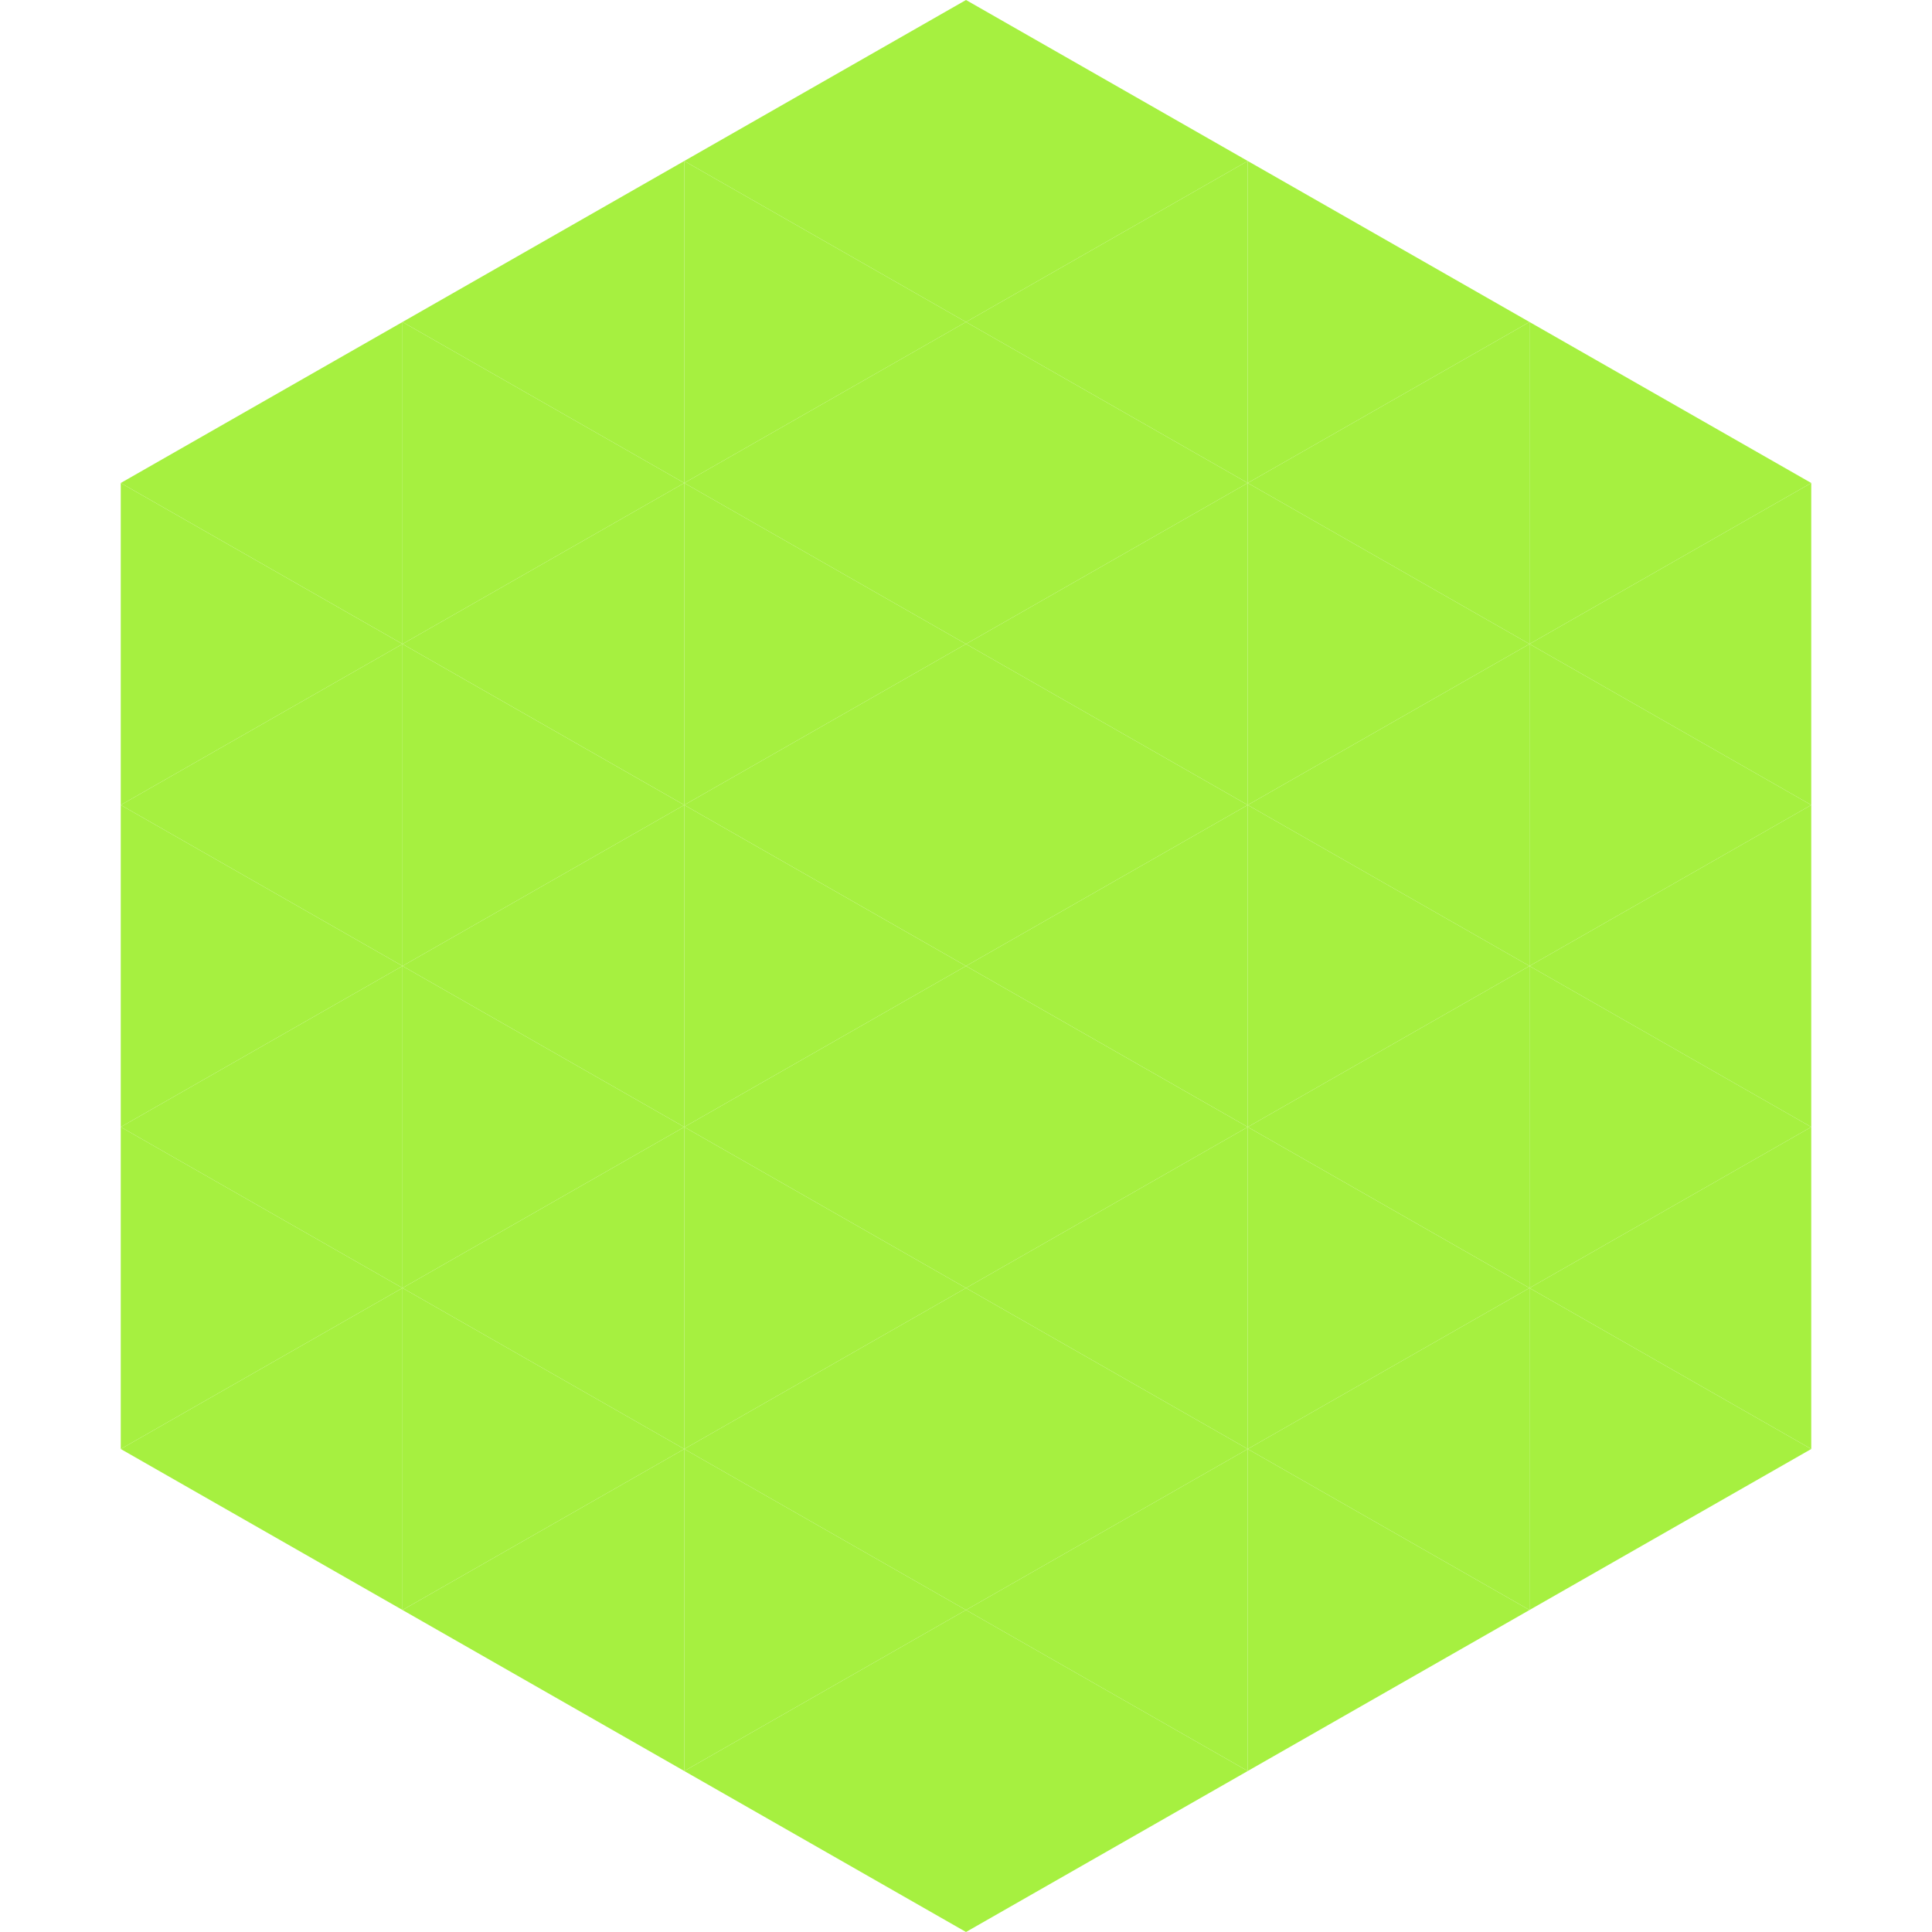 <?xml version="1.0"?>
<!-- Generated by SVGo -->
<svg width="240" height="240"
     xmlns="http://www.w3.org/2000/svg"
     xmlns:xlink="http://www.w3.org/1999/xlink">
<polygon points="50,40 15,60 50,80" style="fill:rgb(166,240,64)" />
<polygon points="190,40 225,60 190,80" style="fill:rgb(166,240,64)" />
<polygon points="15,60 50,80 15,100" style="fill:rgb(166,240,64)" />
<polygon points="225,60 190,80 225,100" style="fill:rgb(166,240,64)" />
<polygon points="50,80 15,100 50,120" style="fill:rgb(166,240,64)" />
<polygon points="190,80 225,100 190,120" style="fill:rgb(166,240,64)" />
<polygon points="15,100 50,120 15,140" style="fill:rgb(166,240,64)" />
<polygon points="225,100 190,120 225,140" style="fill:rgb(166,240,64)" />
<polygon points="50,120 15,140 50,160" style="fill:rgb(166,240,64)" />
<polygon points="190,120 225,140 190,160" style="fill:rgb(166,240,64)" />
<polygon points="15,140 50,160 15,180" style="fill:rgb(166,240,64)" />
<polygon points="225,140 190,160 225,180" style="fill:rgb(166,240,64)" />
<polygon points="50,160 15,180 50,200" style="fill:rgb(166,240,64)" />
<polygon points="190,160 225,180 190,200" style="fill:rgb(166,240,64)" />
<polygon points="15,180 50,200 15,220" style="fill:rgb(255,255,255); fill-opacity:0" />
<polygon points="225,180 190,200 225,220" style="fill:rgb(255,255,255); fill-opacity:0" />
<polygon points="50,0 85,20 50,40" style="fill:rgb(255,255,255); fill-opacity:0" />
<polygon points="190,0 155,20 190,40" style="fill:rgb(255,255,255); fill-opacity:0" />
<polygon points="85,20 50,40 85,60" style="fill:rgb(166,240,64)" />
<polygon points="155,20 190,40 155,60" style="fill:rgb(166,240,64)" />
<polygon points="50,40 85,60 50,80" style="fill:rgb(166,240,64)" />
<polygon points="190,40 155,60 190,80" style="fill:rgb(166,240,64)" />
<polygon points="85,60 50,80 85,100" style="fill:rgb(166,240,64)" />
<polygon points="155,60 190,80 155,100" style="fill:rgb(166,240,64)" />
<polygon points="50,80 85,100 50,120" style="fill:rgb(166,240,64)" />
<polygon points="190,80 155,100 190,120" style="fill:rgb(166,240,64)" />
<polygon points="85,100 50,120 85,140" style="fill:rgb(166,240,64)" />
<polygon points="155,100 190,120 155,140" style="fill:rgb(166,240,64)" />
<polygon points="50,120 85,140 50,160" style="fill:rgb(166,240,64)" />
<polygon points="190,120 155,140 190,160" style="fill:rgb(166,240,64)" />
<polygon points="85,140 50,160 85,180" style="fill:rgb(166,240,64)" />
<polygon points="155,140 190,160 155,180" style="fill:rgb(166,240,64)" />
<polygon points="50,160 85,180 50,200" style="fill:rgb(166,240,64)" />
<polygon points="190,160 155,180 190,200" style="fill:rgb(166,240,64)" />
<polygon points="85,180 50,200 85,220" style="fill:rgb(166,240,64)" />
<polygon points="155,180 190,200 155,220" style="fill:rgb(166,240,64)" />
<polygon points="120,0 85,20 120,40" style="fill:rgb(166,240,64)" />
<polygon points="120,0 155,20 120,40" style="fill:rgb(166,240,64)" />
<polygon points="85,20 120,40 85,60" style="fill:rgb(166,240,64)" />
<polygon points="155,20 120,40 155,60" style="fill:rgb(166,240,64)" />
<polygon points="120,40 85,60 120,80" style="fill:rgb(166,240,64)" />
<polygon points="120,40 155,60 120,80" style="fill:rgb(166,240,64)" />
<polygon points="85,60 120,80 85,100" style="fill:rgb(166,240,64)" />
<polygon points="155,60 120,80 155,100" style="fill:rgb(166,240,64)" />
<polygon points="120,80 85,100 120,120" style="fill:rgb(166,240,64)" />
<polygon points="120,80 155,100 120,120" style="fill:rgb(166,240,64)" />
<polygon points="85,100 120,120 85,140" style="fill:rgb(166,240,64)" />
<polygon points="155,100 120,120 155,140" style="fill:rgb(166,240,64)" />
<polygon points="120,120 85,140 120,160" style="fill:rgb(166,240,64)" />
<polygon points="120,120 155,140 120,160" style="fill:rgb(166,240,64)" />
<polygon points="85,140 120,160 85,180" style="fill:rgb(166,240,64)" />
<polygon points="155,140 120,160 155,180" style="fill:rgb(166,240,64)" />
<polygon points="120,160 85,180 120,200" style="fill:rgb(166,240,64)" />
<polygon points="120,160 155,180 120,200" style="fill:rgb(166,240,64)" />
<polygon points="85,180 120,200 85,220" style="fill:rgb(166,240,64)" />
<polygon points="155,180 120,200 155,220" style="fill:rgb(166,240,64)" />
<polygon points="120,200 85,220 120,240" style="fill:rgb(166,240,64)" />
<polygon points="120,200 155,220 120,240" style="fill:rgb(166,240,64)" />
<polygon points="85,220 120,240 85,260" style="fill:rgb(255,255,255); fill-opacity:0" />
<polygon points="155,220 120,240 155,260" style="fill:rgb(255,255,255); fill-opacity:0" />
</svg>
